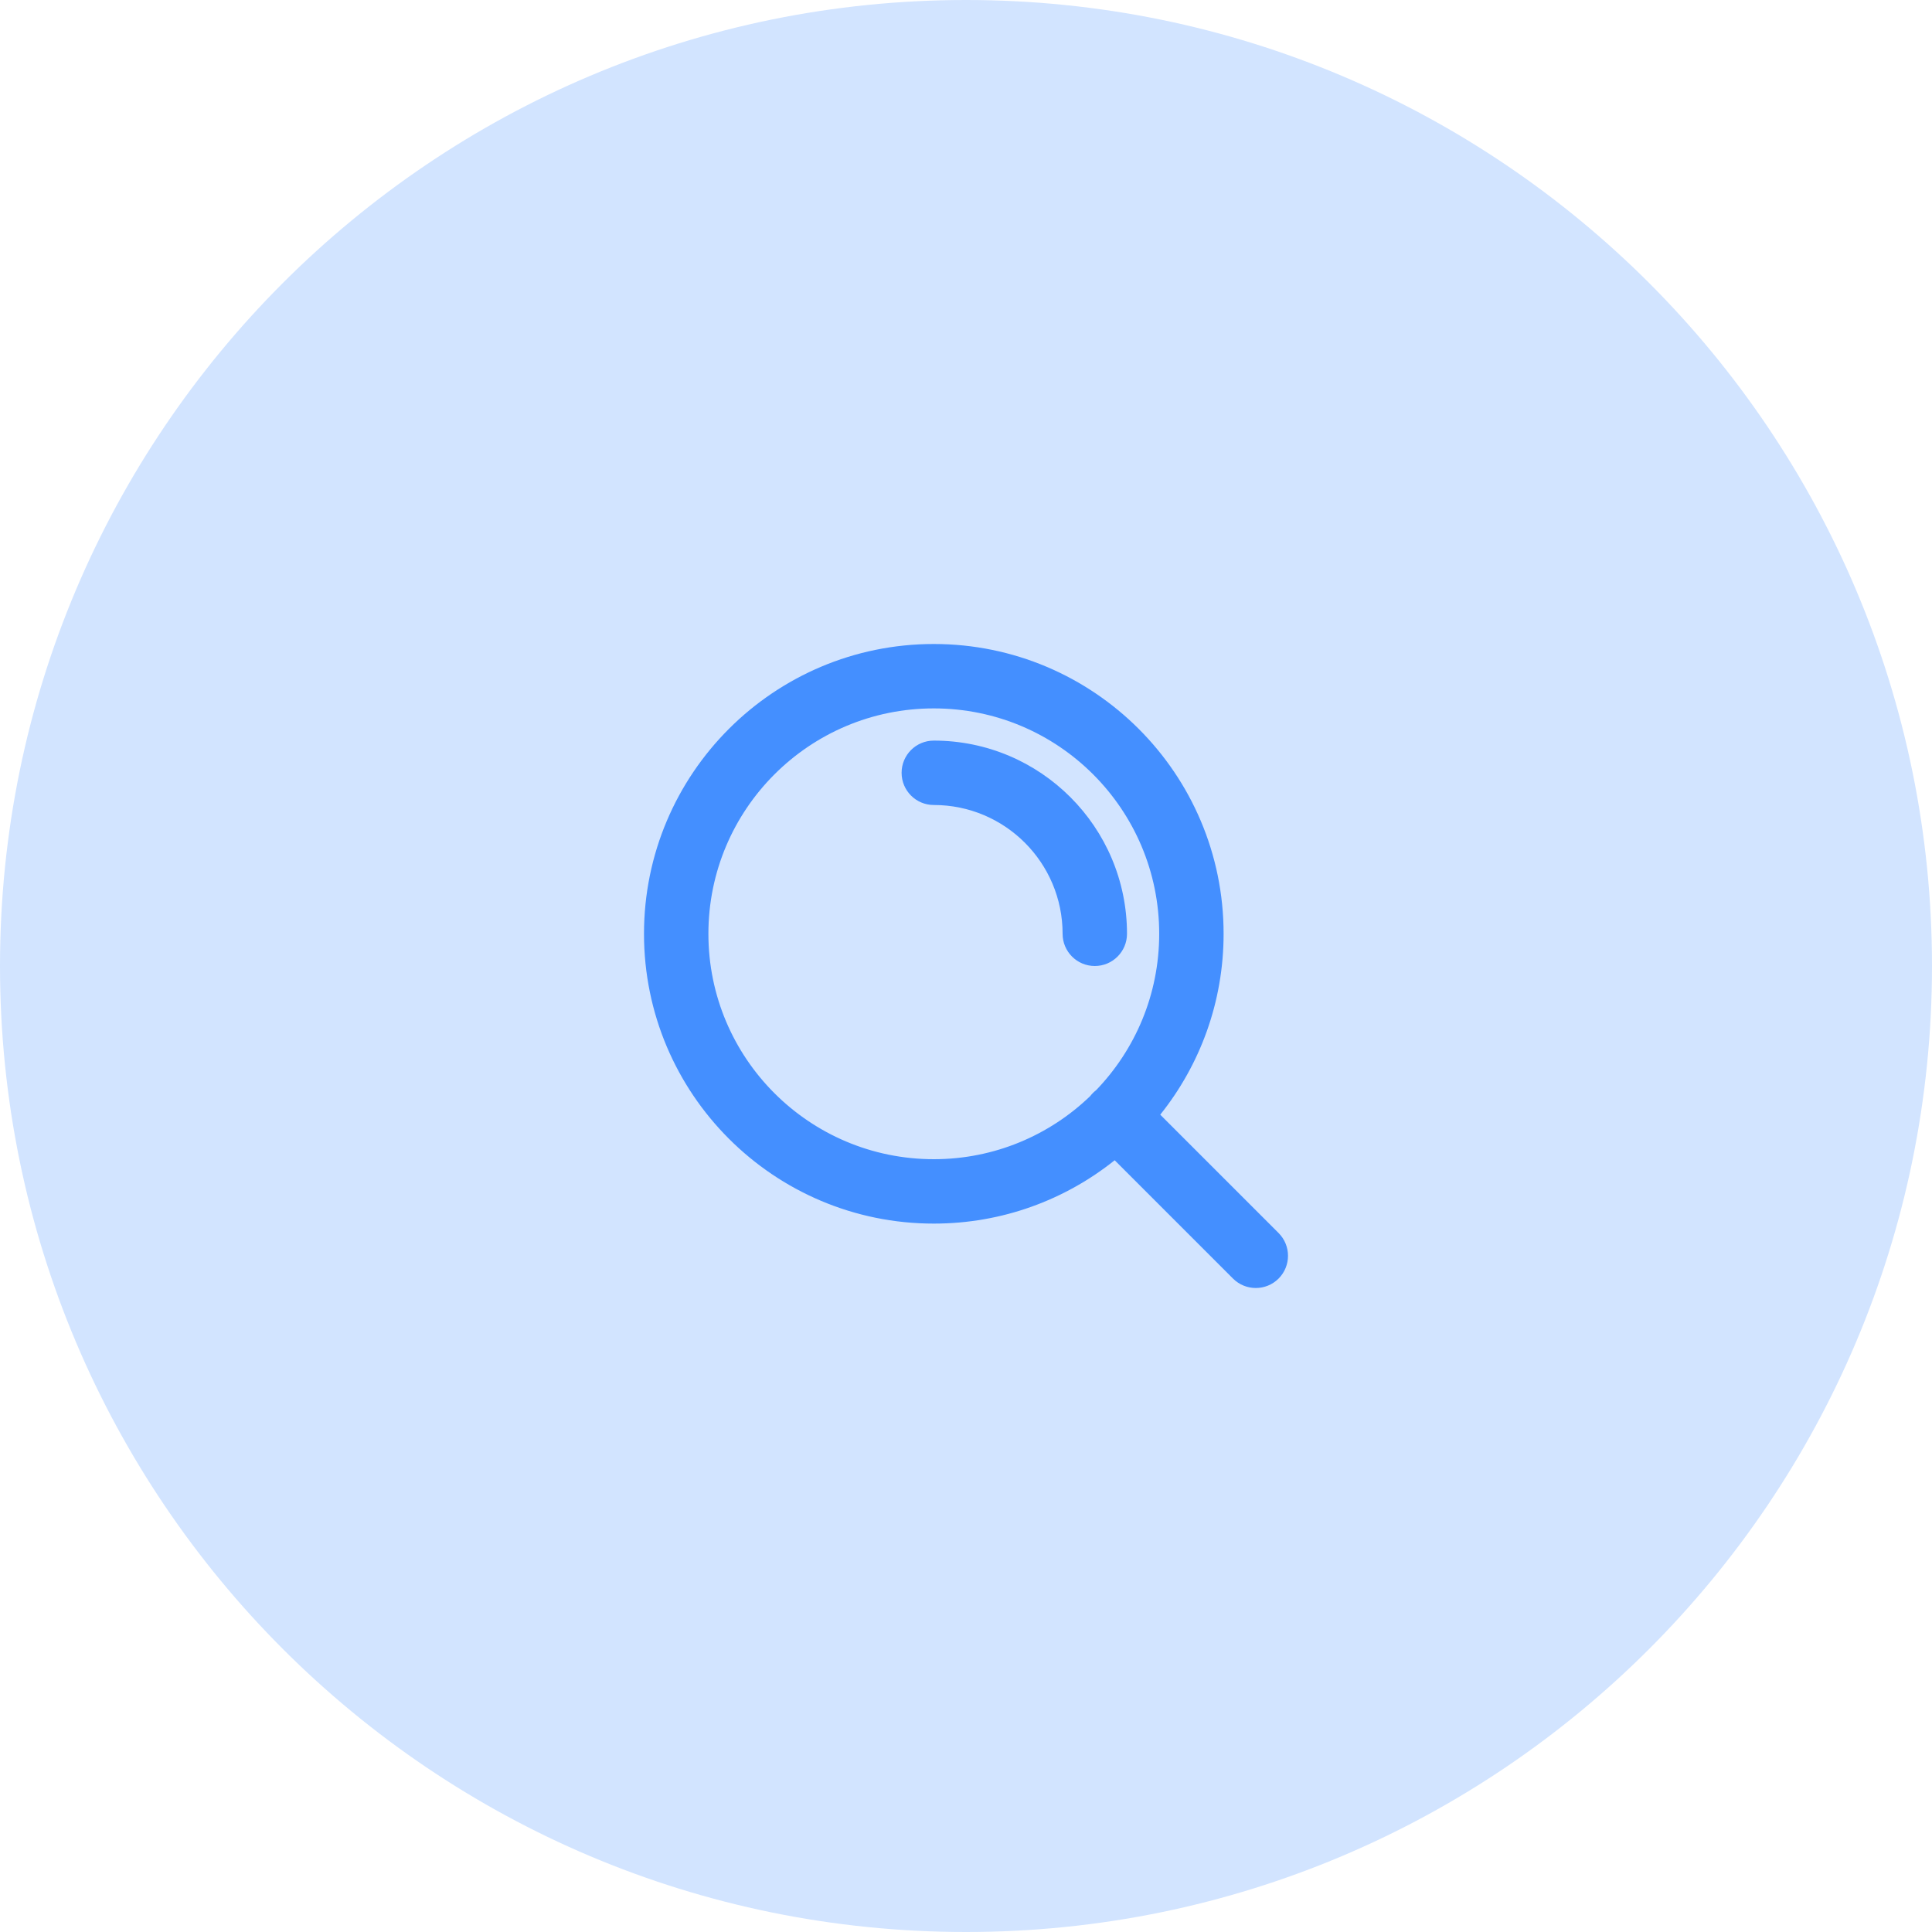 <svg width="48" height="48" viewBox="0 0 48 48" fill="none" xmlns="http://www.w3.org/2000/svg">
<path d="M0 24C0 10.745 10.745 0 24 0C37.255 0 48 10.745 48 24C48 37.255 37.255 48 24 48C10.745 48 0 37.255 0 24Z" fill="#D2E4FF"/>
<path fill-rule="evenodd" clip-rule="evenodd" d="M23.2 17.6C20.107 17.6 17.6 20.107 17.6 23.2C17.6 26.293 20.107 28.8 23.2 28.8C24.709 28.8 26.078 28.203 27.085 27.233C27.106 27.206 27.129 27.179 27.154 27.154C27.179 27.129 27.206 27.106 27.233 27.085C28.203 26.078 28.8 24.709 28.8 23.2C28.8 20.107 26.293 17.6 23.2 17.6ZM28.826 27.694C29.811 26.462 30.4 24.9 30.4 23.2C30.4 19.224 27.176 16 23.2 16C19.224 16 16 19.224 16 23.2C16 27.176 19.224 30.4 23.2 30.4C24.9 30.4 26.462 29.811 27.694 28.826L30.634 31.766C30.947 32.078 31.453 32.078 31.766 31.766C32.078 31.453 32.078 30.947 31.766 30.634L28.826 27.694ZM22.4 19.2C22.4 18.758 22.758 18.4 23.2 18.4C25.851 18.4 28 20.549 28 23.2C28 23.642 27.642 24 27.2 24C26.758 24 26.4 23.642 26.4 23.2C26.4 21.433 24.967 20 23.2 20C22.758 20 22.4 19.642 22.4 19.2Z" fill="#448FFF"/>
</svg>
